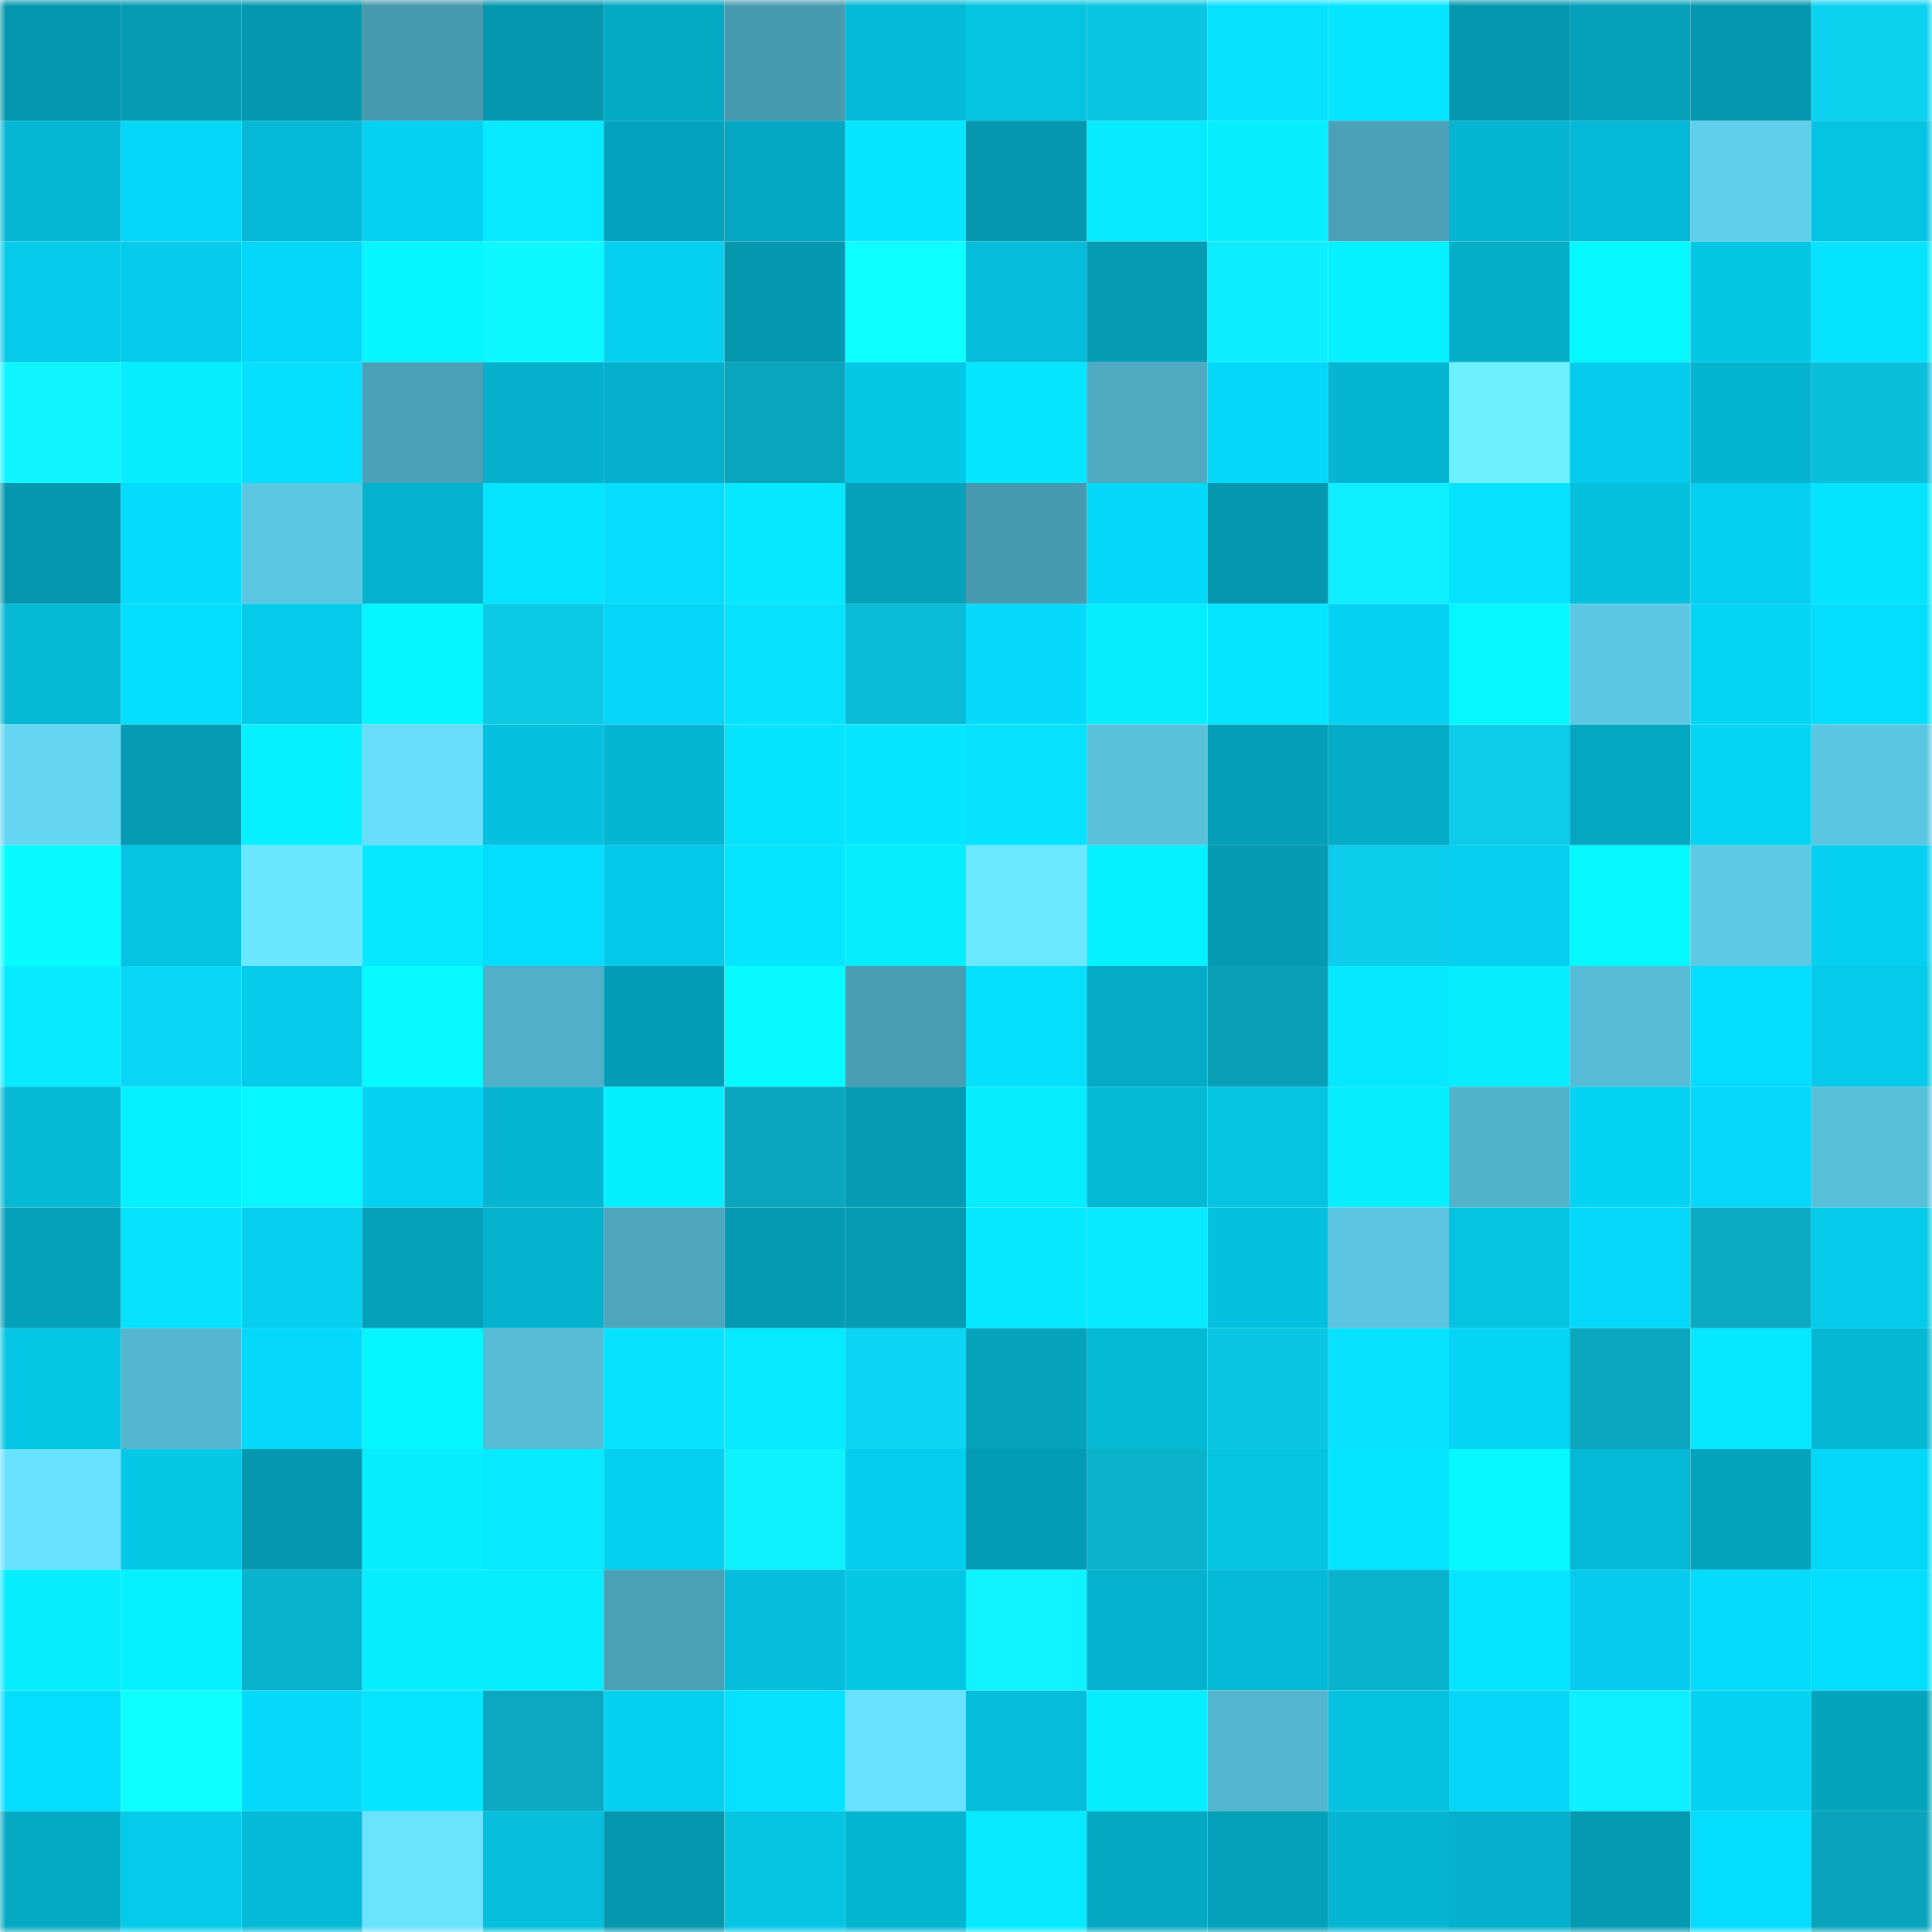 <svg viewBox="0 0 160 160" fill="none" role="img" xmlns="http://www.w3.org/2000/svg" width="240" height="240" name="ens%2Ccryptoace.eth"><mask id="36374325" mask-type="alpha" maskUnits="userSpaceOnUse" x="0" y="0" width="160" height="160"><rect width="160" height="160" fill="#FFFFFF"></rect></mask><g mask="url(#36374325)"><rect x="0" y="0" width="10" height="10" fill="#0497ae"></rect><rect x="10" y="0" width="10" height="10" fill="#049bb3"></rect><rect x="20" y="0" width="10" height="10" fill="#0497ae"></rect><rect x="30" y="0" width="10" height="10" fill="#4799ad"></rect><rect x="40" y="0" width="10" height="10" fill="#0497ae"></rect><rect x="50" y="0" width="10" height="10" fill="#04aac4"></rect><rect x="60" y="0" width="10" height="10" fill="#479aaf"></rect><rect x="70" y="0" width="10" height="10" fill="#05bad7"></rect><rect x="80" y="0" width="10" height="10" fill="#05c4e2"></rect><rect x="90" y="0" width="10" height="10" fill="#0bc6e2"></rect><rect x="100" y="0" width="10" height="10" fill="#06e1ff"></rect><rect x="110" y="0" width="10" height="10" fill="#06e5ff"></rect><rect x="120" y="0" width="10" height="10" fill="#0497ae"></rect><rect x="130" y="0" width="10" height="10" fill="#04a0b9"></rect><rect x="140" y="0" width="10" height="10" fill="#0497ae"></rect><rect x="150" y="0" width="10" height="10" fill="#0cd2f0"></rect><rect x="0" y="10" width="10" height="10" fill="#05b7d3"></rect><rect x="10" y="10" width="10" height="10" fill="#05d7f9"></rect><rect x="20" y="10" width="10" height="10" fill="#05b9d6"></rect><rect x="30" y="10" width="10" height="10" fill="#05d2f2"></rect><rect x="40" y="10" width="10" height="10" fill="#06e9ff"></rect><rect x="50" y="10" width="10" height="10" fill="#04a3bd"></rect><rect x="60" y="10" width="10" height="10" fill="#04a7c1"></rect><rect x="70" y="10" width="10" height="10" fill="#06e6ff"></rect><rect x="80" y="10" width="10" height="10" fill="#0497ae"></rect><rect x="90" y="10" width="10" height="10" fill="#06eaff"></rect><rect x="100" y="10" width="10" height="10" fill="#06eeff"></rect><rect x="110" y="10" width="10" height="10" fill="#4ba2b8"></rect><rect x="120" y="10" width="10" height="10" fill="#05b5d1"></rect><rect x="130" y="10" width="10" height="10" fill="#05b9d6"></rect><rect x="140" y="10" width="10" height="10" fill="#60cfeb"></rect><rect x="150" y="10" width="10" height="10" fill="#05c4e2"></rect><rect x="0" y="20" width="10" height="10" fill="#05caea"></rect><rect x="10" y="20" width="10" height="10" fill="#05cbea"></rect><rect x="20" y="20" width="10" height="10" fill="#05d7f8"></rect><rect x="30" y="20" width="10" height="10" fill="#06f5ff"></rect><rect x="40" y="20" width="10" height="10" fill="#0ef9ff"></rect><rect x="50" y="20" width="10" height="10" fill="#05d0f0"></rect><rect x="60" y="20" width="10" height="10" fill="#0497ae"></rect><rect x="70" y="20" width="10" height="10" fill="#0fffff"></rect><rect x="80" y="20" width="10" height="10" fill="#05bdda"></rect><rect x="90" y="20" width="10" height="10" fill="#049bb3"></rect><rect x="100" y="20" width="10" height="10" fill="#0eedff"></rect><rect x="110" y="20" width="10" height="10" fill="#06f1ff"></rect><rect x="120" y="20" width="10" height="10" fill="#04adc8"></rect><rect x="130" y="20" width="10" height="10" fill="#06f8ff"></rect><rect x="140" y="20" width="10" height="10" fill="#05c5e4"></rect><rect x="150" y="20" width="10" height="10" fill="#06e3ff"></rect><rect x="0" y="30" width="10" height="10" fill="#0ef5ff"></rect><rect x="10" y="30" width="10" height="10" fill="#06edff"></rect><rect x="20" y="30" width="10" height="10" fill="#06dfff"></rect><rect x="30" y="30" width="10" height="10" fill="#4ba2b8"></rect><rect x="40" y="30" width="10" height="10" fill="#04b0cb"></rect><rect x="50" y="30" width="10" height="10" fill="#04b0cb"></rect><rect x="60" y="30" width="10" height="10" fill="#09a5bd"></rect><rect x="70" y="30" width="10" height="10" fill="#05c7e5"></rect><rect x="80" y="30" width="10" height="10" fill="#06e6ff"></rect><rect x="90" y="30" width="10" height="10" fill="#4fabc1"></rect><rect x="100" y="30" width="10" height="10" fill="#05d7f8"></rect><rect x="110" y="30" width="10" height="10" fill="#05b5d1"></rect><rect x="120" y="30" width="10" height="10" fill="#6ff0ff"></rect><rect x="130" y="30" width="10" height="10" fill="#05ccec"></rect><rect x="140" y="30" width="10" height="10" fill="#04b3ce"></rect><rect x="150" y="30" width="10" height="10" fill="#0bbeda"></rect><rect x="0" y="40" width="10" height="10" fill="#0497ae"></rect><rect x="10" y="40" width="10" height="10" fill="#05dbfc"></rect><rect x="20" y="40" width="10" height="10" fill="#5cc7e1"></rect><rect x="30" y="40" width="10" height="10" fill="#04b2ce"></rect><rect x="40" y="40" width="10" height="10" fill="#06e5ff"></rect><rect x="50" y="40" width="10" height="10" fill="#05dcfe"></rect><rect x="60" y="40" width="10" height="10" fill="#06e8ff"></rect><rect x="70" y="40" width="10" height="10" fill="#04a1ba"></rect><rect x="80" y="40" width="10" height="10" fill="#4799ad"></rect><rect x="90" y="40" width="10" height="10" fill="#05d7f9"></rect><rect x="100" y="40" width="10" height="10" fill="#0497ae"></rect><rect x="110" y="40" width="10" height="10" fill="#0eeeff"></rect><rect x="120" y="40" width="10" height="10" fill="#06e2ff"></rect><rect x="130" y="40" width="10" height="10" fill="#05c0dd"></rect><rect x="140" y="40" width="10" height="10" fill="#05cfef"></rect><rect x="150" y="40" width="10" height="10" fill="#06e3ff"></rect><rect x="0" y="50" width="10" height="10" fill="#05b8d4"></rect><rect x="10" y="50" width="10" height="10" fill="#06deff"></rect><rect x="20" y="50" width="10" height="10" fill="#05cbeb"></rect><rect x="30" y="50" width="10" height="10" fill="#06f5ff"></rect><rect x="40" y="50" width="10" height="10" fill="#0cc9e6"></rect><rect x="50" y="50" width="10" height="10" fill="#05d6f7"></rect><rect x="60" y="50" width="10" height="10" fill="#06e1ff"></rect><rect x="70" y="50" width="10" height="10" fill="#0bbbd6"></rect><rect x="80" y="50" width="10" height="10" fill="#05dafc"></rect><rect x="90" y="50" width="10" height="10" fill="#06edff"></rect><rect x="100" y="50" width="10" height="10" fill="#06e5ff"></rect><rect x="110" y="50" width="10" height="10" fill="#05d2f2"></rect><rect x="120" y="50" width="10" height="10" fill="#06f8ff"></rect><rect x="130" y="50" width="10" height="10" fill="#5dc8e3"></rect><rect x="140" y="50" width="10" height="10" fill="#05d4f5"></rect><rect x="150" y="50" width="10" height="10" fill="#05ddff"></rect><rect x="0" y="60" width="10" height="10" fill="#63d6f2"></rect><rect x="10" y="60" width="10" height="10" fill="#049bb3"></rect><rect x="20" y="60" width="10" height="10" fill="#06f0ff"></rect><rect x="30" y="60" width="10" height="10" fill="#66ddfa"></rect><rect x="40" y="60" width="10" height="10" fill="#05c1df"></rect><rect x="50" y="60" width="10" height="10" fill="#05b6d2"></rect><rect x="60" y="60" width="10" height="10" fill="#06e3ff"></rect><rect x="70" y="60" width="10" height="10" fill="#06e6ff"></rect><rect x="80" y="60" width="10" height="10" fill="#06e1ff"></rect><rect x="90" y="60" width="10" height="10" fill="#59c1da"></rect><rect x="100" y="60" width="10" height="10" fill="#049eb7"></rect><rect x="110" y="60" width="10" height="10" fill="#04acc7"></rect><rect x="120" y="60" width="10" height="10" fill="#0cccea"></rect><rect x="130" y="60" width="10" height="10" fill="#04a7c0"></rect><rect x="140" y="60" width="10" height="10" fill="#05d5f5"></rect><rect x="150" y="60" width="10" height="10" fill="#5bc6e0"></rect><rect x="0" y="70" width="10" height="10" fill="#06fbff"></rect><rect x="10" y="70" width="10" height="10" fill="#05c4e3"></rect><rect x="20" y="70" width="10" height="10" fill="#6be8ff"></rect><rect x="30" y="70" width="10" height="10" fill="#06e8ff"></rect><rect x="40" y="70" width="10" height="10" fill="#05ddff"></rect><rect x="50" y="70" width="10" height="10" fill="#05c9e8"></rect><rect x="60" y="70" width="10" height="10" fill="#06e5ff"></rect><rect x="70" y="70" width="10" height="10" fill="#06edff"></rect><rect x="80" y="70" width="10" height="10" fill="#6ce9ff"></rect><rect x="90" y="70" width="10" height="10" fill="#06f1ff"></rect><rect x="100" y="70" width="10" height="10" fill="#049ab1"></rect><rect x="110" y="70" width="10" height="10" fill="#0ccdeb"></rect><rect x="120" y="70" width="10" height="10" fill="#05ceee"></rect><rect x="130" y="70" width="10" height="10" fill="#06f8ff"></rect><rect x="140" y="70" width="10" height="10" fill="#5dc9e3"></rect><rect x="150" y="70" width="10" height="10" fill="#05d0f0"></rect><rect x="0" y="80" width="10" height="10" fill="#06ebff"></rect><rect x="10" y="80" width="10" height="10" fill="#0cd6f5"></rect><rect x="20" y="80" width="10" height="10" fill="#05caea"></rect><rect x="30" y="80" width="10" height="10" fill="#06fbff"></rect><rect x="40" y="80" width="10" height="10" fill="#51b0c8"></rect><rect x="50" y="80" width="10" height="10" fill="#049db5"></rect><rect x="60" y="80" width="10" height="10" fill="#06faff"></rect><rect x="70" y="80" width="10" height="10" fill="#499eb3"></rect><rect x="80" y="80" width="10" height="10" fill="#06e0ff"></rect><rect x="90" y="80" width="10" height="10" fill="#04abc6"></rect><rect x="100" y="80" width="10" height="10" fill="#099fb6"></rect><rect x="110" y="80" width="10" height="10" fill="#06e8ff"></rect><rect x="120" y="80" width="10" height="10" fill="#06edff"></rect><rect x="130" y="80" width="10" height="10" fill="#57bcd5"></rect><rect x="140" y="80" width="10" height="10" fill="#05ddff"></rect><rect x="150" y="80" width="10" height="10" fill="#05cae9"></rect><rect x="0" y="90" width="10" height="10" fill="#05b8d4"></rect><rect x="10" y="90" width="10" height="10" fill="#06f1ff"></rect><rect x="20" y="90" width="10" height="10" fill="#06f7ff"></rect><rect x="30" y="90" width="10" height="10" fill="#05d2f2"></rect><rect x="40" y="90" width="10" height="10" fill="#05b5d1"></rect><rect x="50" y="90" width="10" height="10" fill="#06efff"></rect><rect x="60" y="90" width="10" height="10" fill="#0aa6be"></rect><rect x="70" y="90" width="10" height="10" fill="#049bb3"></rect><rect x="80" y="90" width="10" height="10" fill="#06edff"></rect><rect x="90" y="90" width="10" height="10" fill="#05b8d4"></rect><rect x="100" y="90" width="10" height="10" fill="#05c4e2"></rect><rect x="110" y="90" width="10" height="10" fill="#06eeff"></rect><rect x="120" y="90" width="10" height="10" fill="#53b3cb"></rect><rect x="130" y="90" width="10" height="10" fill="#05d3f3"></rect><rect x="140" y="90" width="10" height="10" fill="#05d8fa"></rect><rect x="150" y="90" width="10" height="10" fill="#59c0d9"></rect><rect x="0" y="100" width="10" height="10" fill="#04a1ba"></rect><rect x="10" y="100" width="10" height="10" fill="#06e1ff"></rect><rect x="20" y="100" width="10" height="10" fill="#05ceee"></rect><rect x="30" y="100" width="10" height="10" fill="#049fb8"></rect><rect x="40" y="100" width="10" height="10" fill="#04b2cd"></rect><rect x="50" y="100" width="10" height="10" fill="#4da6bc"></rect><rect x="60" y="100" width="10" height="10" fill="#049ab1"></rect><rect x="70" y="100" width="10" height="10" fill="#049bb3"></rect><rect x="80" y="100" width="10" height="10" fill="#06e8ff"></rect><rect x="90" y="100" width="10" height="10" fill="#06eaff"></rect><rect x="100" y="100" width="10" height="10" fill="#05c1df"></rect><rect x="110" y="100" width="10" height="10" fill="#5bc4de"></rect><rect x="120" y="100" width="10" height="10" fill="#05c4e2"></rect><rect x="130" y="100" width="10" height="10" fill="#05d9fa"></rect><rect x="140" y="100" width="10" height="10" fill="#0aabc3"></rect><rect x="150" y="100" width="10" height="10" fill="#05cae9"></rect><rect x="0" y="110" width="10" height="10" fill="#05c6e4"></rect><rect x="10" y="110" width="10" height="10" fill="#55b7cf"></rect><rect x="20" y="110" width="10" height="10" fill="#05d9fb"></rect><rect x="30" y="110" width="10" height="10" fill="#06f5ff"></rect><rect x="40" y="110" width="10" height="10" fill="#57bdd6"></rect><rect x="50" y="110" width="10" height="10" fill="#06e2ff"></rect><rect x="60" y="110" width="10" height="10" fill="#06eaff"></rect><rect x="70" y="110" width="10" height="10" fill="#0cd5f4"></rect><rect x="80" y="110" width="10" height="10" fill="#04a2bb"></rect><rect x="90" y="110" width="10" height="10" fill="#05b8d4"></rect><rect x="100" y="110" width="10" height="10" fill="#0bc6e2"></rect><rect x="110" y="110" width="10" height="10" fill="#06e2ff"></rect><rect x="120" y="110" width="10" height="10" fill="#05d4f5"></rect><rect x="130" y="110" width="10" height="10" fill="#0aa7be"></rect><rect x="140" y="110" width="10" height="10" fill="#06e8ff"></rect><rect x="150" y="110" width="10" height="10" fill="#05b7d3"></rect><rect x="0" y="120" width="10" height="10" fill="#68e2ff"></rect><rect x="10" y="120" width="10" height="10" fill="#05c8e6"></rect><rect x="20" y="120" width="10" height="10" fill="#0497ae"></rect><rect x="30" y="120" width="10" height="10" fill="#06eeff"></rect><rect x="40" y="120" width="10" height="10" fill="#06e9ff"></rect><rect x="50" y="120" width="10" height="10" fill="#05d0f0"></rect><rect x="60" y="120" width="10" height="10" fill="#0ef1ff"></rect><rect x="70" y="120" width="10" height="10" fill="#05cded"></rect><rect x="80" y="120" width="10" height="10" fill="#049cb4"></rect><rect x="90" y="120" width="10" height="10" fill="#0ab2cc"></rect><rect x="100" y="120" width="10" height="10" fill="#05c3e1"></rect><rect x="110" y="120" width="10" height="10" fill="#06e5ff"></rect><rect x="120" y="120" width="10" height="10" fill="#06f9ff"></rect><rect x="130" y="120" width="10" height="10" fill="#05b9d6"></rect><rect x="140" y="120" width="10" height="10" fill="#04a3bc"></rect><rect x="150" y="120" width="10" height="10" fill="#05d7f8"></rect><rect x="0" y="130" width="10" height="10" fill="#06edff"></rect><rect x="10" y="130" width="10" height="10" fill="#06f1ff"></rect><rect x="20" y="130" width="10" height="10" fill="#0ab3cd"></rect><rect x="30" y="130" width="10" height="10" fill="#06eeff"></rect><rect x="40" y="130" width="10" height="10" fill="#06edff"></rect><rect x="50" y="130" width="10" height="10" fill="#4aa0b5"></rect><rect x="60" y="130" width="10" height="10" fill="#05bedb"></rect><rect x="70" y="130" width="10" height="10" fill="#05c7e5"></rect><rect x="80" y="130" width="10" height="10" fill="#0ef3ff"></rect><rect x="90" y="130" width="10" height="10" fill="#04b2cd"></rect><rect x="100" y="130" width="10" height="10" fill="#05b8d5"></rect><rect x="110" y="130" width="10" height="10" fill="#0ab3cd"></rect><rect x="120" y="130" width="10" height="10" fill="#06e4ff"></rect><rect x="130" y="130" width="10" height="10" fill="#05ccec"></rect><rect x="140" y="130" width="10" height="10" fill="#05dbfd"></rect><rect x="150" y="130" width="10" height="10" fill="#05ddff"></rect><rect x="0" y="140" width="10" height="10" fill="#05ddff"></rect><rect x="10" y="140" width="10" height="10" fill="#0fffff"></rect><rect x="20" y="140" width="10" height="10" fill="#05d9fa"></rect><rect x="30" y="140" width="10" height="10" fill="#06e5ff"></rect><rect x="40" y="140" width="10" height="10" fill="#0aa9c1"></rect><rect x="50" y="140" width="10" height="10" fill="#05d0f0"></rect><rect x="60" y="140" width="10" height="10" fill="#06e1ff"></rect><rect x="70" y="140" width="10" height="10" fill="#68e2ff"></rect><rect x="80" y="140" width="10" height="10" fill="#05bcd9"></rect><rect x="90" y="140" width="10" height="10" fill="#06edff"></rect><rect x="100" y="140" width="10" height="10" fill="#54b6ce"></rect><rect x="110" y="140" width="10" height="10" fill="#05c2e0"></rect><rect x="120" y="140" width="10" height="10" fill="#05d6f7"></rect><rect x="130" y="140" width="10" height="10" fill="#0eefff"></rect><rect x="140" y="140" width="10" height="10" fill="#05d2f2"></rect><rect x="150" y="140" width="10" height="10" fill="#04a4bd"></rect><rect x="0" y="150" width="10" height="10" fill="#04aac4"></rect><rect x="10" y="150" width="10" height="10" fill="#05cbea"></rect><rect x="20" y="150" width="10" height="10" fill="#05bad6"></rect><rect x="30" y="150" width="10" height="10" fill="#69e3ff"></rect><rect x="40" y="150" width="10" height="10" fill="#05bfdc"></rect><rect x="50" y="150" width="10" height="10" fill="#0497ae"></rect><rect x="60" y="150" width="10" height="10" fill="#05c5e3"></rect><rect x="70" y="150" width="10" height="10" fill="#04b4d0"></rect><rect x="80" y="150" width="10" height="10" fill="#06eaff"></rect><rect x="90" y="150" width="10" height="10" fill="#04a8c2"></rect><rect x="100" y="150" width="10" height="10" fill="#049fb8"></rect><rect x="110" y="150" width="10" height="10" fill="#05b5d1"></rect><rect x="120" y="150" width="10" height="10" fill="#04b0cb"></rect><rect x="130" y="150" width="10" height="10" fill="#049ab2"></rect><rect x="140" y="150" width="10" height="10" fill="#05ddff"></rect><rect x="150" y="150" width="10" height="10" fill="#09a4bc"></rect></g></svg>